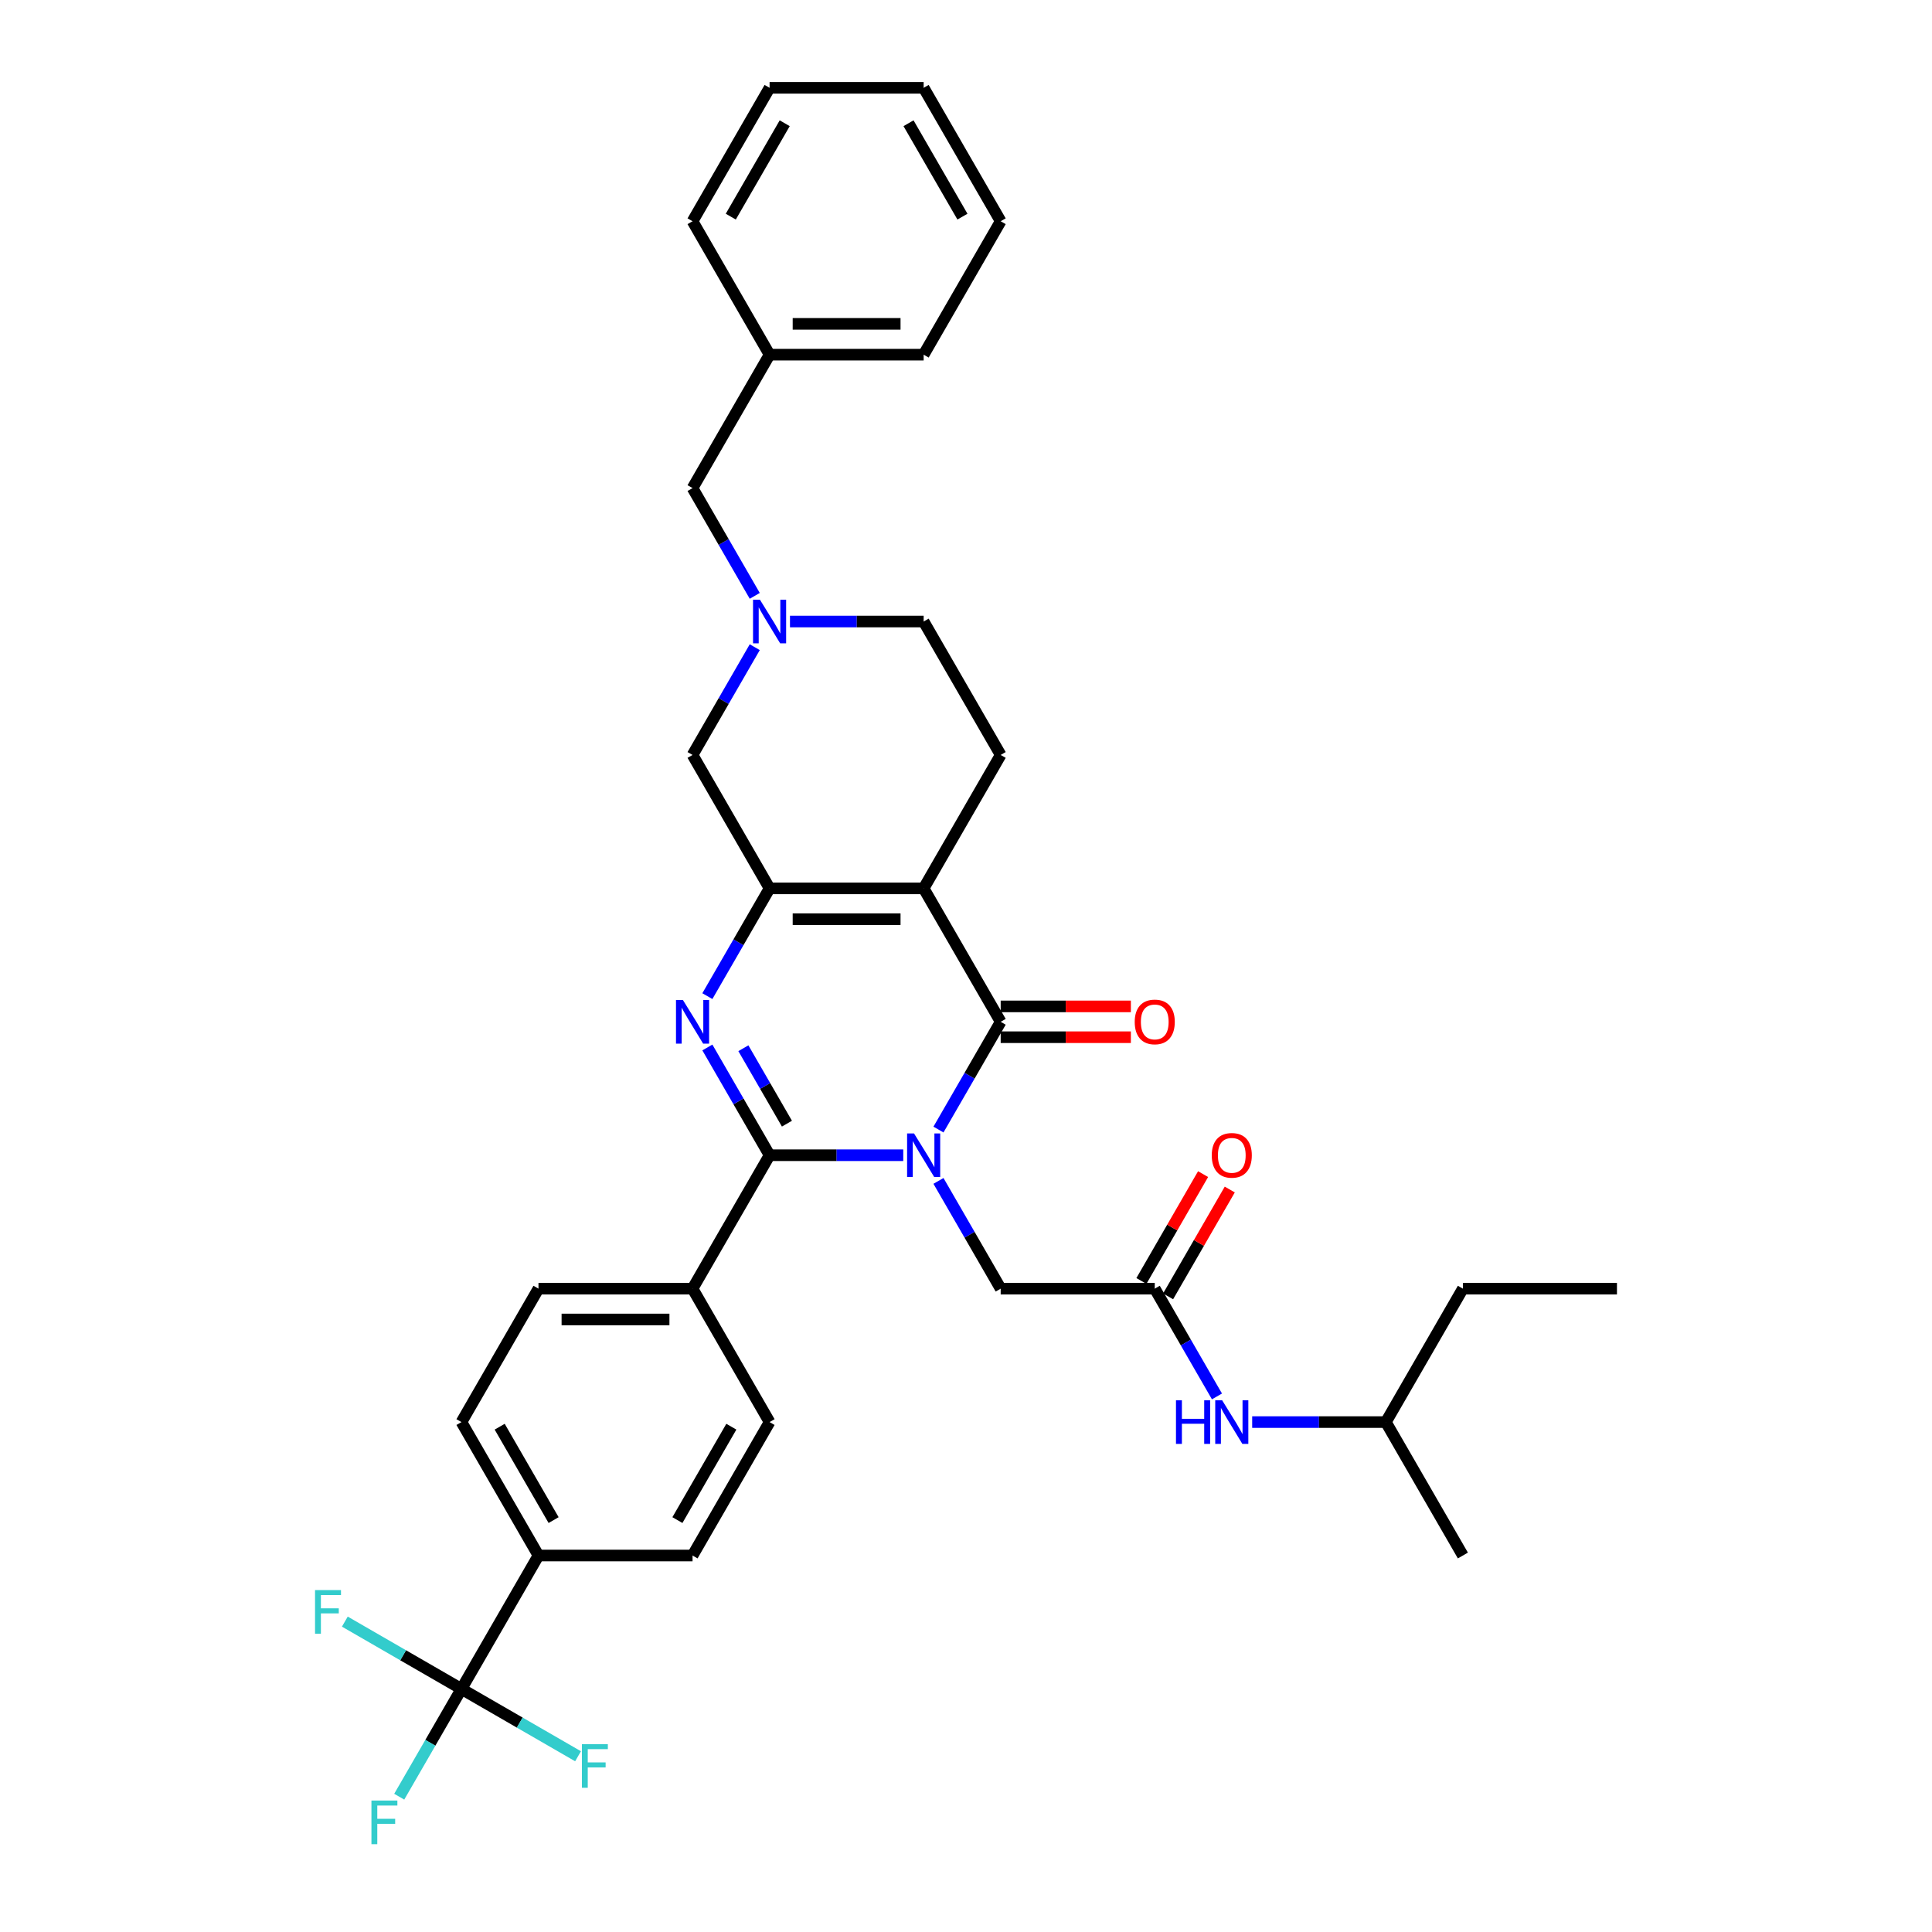 <?xml version='1.0' encoding='iso-8859-1'?>
<svg version='1.1' baseProfile='full'
              xmlns='http://www.w3.org/2000/svg'
                      xmlns:rdkit='http://www.rdkit.org/xml'
                      xmlns:xlink='http://www.w3.org/1999/xlink'
                  xml:space='preserve'
width='1000px' height='1000px' viewBox='0 0 1000 1000'>
<!-- END OF HEADER -->
<rect style='opacity:1.0;fill:#FFFFFF;stroke:none' width='1000' height='1000' x='0' y='0'> </rect>
<path class='bond-1' d='M 467.521,597.946 L 432.927,597.946' style='fill:none;fill-rule:evenodd;stroke:#0000FF;stroke-width:6px;stroke-linecap:butt;stroke-linejoin:miter;stroke-opacity:1' />
<path class='bond-1' d='M 432.927,597.946 L 398.334,597.946' style='fill:none;fill-rule:evenodd;stroke:#000000;stroke-width:6px;stroke-linecap:butt;stroke-linejoin:miter;stroke-opacity:1' />
<path class='bond-2' d='M 485.749,584.661 L 501.851,556.773' style='fill:none;fill-rule:evenodd;stroke:#0000FF;stroke-width:6px;stroke-linecap:butt;stroke-linejoin:miter;stroke-opacity:1' />
<path class='bond-2' d='M 501.851,556.773 L 517.952,528.885' style='fill:none;fill-rule:evenodd;stroke:#000000;stroke-width:6px;stroke-linecap:butt;stroke-linejoin:miter;stroke-opacity:1' />
<path class='bond-7' d='M 485.749,611.232 L 501.851,639.12' style='fill:none;fill-rule:evenodd;stroke:#0000FF;stroke-width:6px;stroke-linecap:butt;stroke-linejoin:miter;stroke-opacity:1' />
<path class='bond-7' d='M 501.851,639.12 L 517.952,667.008' style='fill:none;fill-rule:evenodd;stroke:#000000;stroke-width:6px;stroke-linecap:butt;stroke-linejoin:miter;stroke-opacity:1' />
<path class='bond-0' d='M 478.079,459.823 L 517.952,528.885' style='fill:none;fill-rule:evenodd;stroke:#000000;stroke-width:6px;stroke-linecap:butt;stroke-linejoin:miter;stroke-opacity:1' />
<path class='bond-4' d='M 478.079,459.823 L 398.334,459.823' style='fill:none;fill-rule:evenodd;stroke:#000000;stroke-width:6px;stroke-linecap:butt;stroke-linejoin:miter;stroke-opacity:1' />
<path class='bond-4' d='M 466.117,475.772 L 410.296,475.772' style='fill:none;fill-rule:evenodd;stroke:#000000;stroke-width:6px;stroke-linecap:butt;stroke-linejoin:miter;stroke-opacity:1' />
<path class='bond-9' d='M 478.079,459.823 L 517.952,390.762' style='fill:none;fill-rule:evenodd;stroke:#000000;stroke-width:6px;stroke-linecap:butt;stroke-linejoin:miter;stroke-opacity:1' />
<path class='bond-3' d='M 398.334,597.946 L 382.233,570.058' style='fill:none;fill-rule:evenodd;stroke:#000000;stroke-width:6px;stroke-linecap:butt;stroke-linejoin:miter;stroke-opacity:1' />
<path class='bond-3' d='M 382.233,570.058 L 366.131,542.17' style='fill:none;fill-rule:evenodd;stroke:#0000FF;stroke-width:6px;stroke-linecap:butt;stroke-linejoin:miter;stroke-opacity:1' />
<path class='bond-3' d='M 407.316,581.605 L 396.045,562.084' style='fill:none;fill-rule:evenodd;stroke:#000000;stroke-width:6px;stroke-linecap:butt;stroke-linejoin:miter;stroke-opacity:1' />
<path class='bond-3' d='M 396.045,562.084 L 384.774,542.562' style='fill:none;fill-rule:evenodd;stroke:#0000FF;stroke-width:6px;stroke-linecap:butt;stroke-linejoin:miter;stroke-opacity:1' />
<path class='bond-11' d='M 398.334,597.946 L 358.461,667.008' style='fill:none;fill-rule:evenodd;stroke:#000000;stroke-width:6px;stroke-linecap:butt;stroke-linejoin:miter;stroke-opacity:1' />
<path class='bond-13' d='M 517.952,536.859 L 551.644,536.859' style='fill:none;fill-rule:evenodd;stroke:#000000;stroke-width:6px;stroke-linecap:butt;stroke-linejoin:miter;stroke-opacity:1' />
<path class='bond-13' d='M 551.644,536.859 L 585.336,536.859' style='fill:none;fill-rule:evenodd;stroke:#FF0000;stroke-width:6px;stroke-linecap:butt;stroke-linejoin:miter;stroke-opacity:1' />
<path class='bond-13' d='M 517.952,520.91 L 551.644,520.91' style='fill:none;fill-rule:evenodd;stroke:#000000;stroke-width:6px;stroke-linecap:butt;stroke-linejoin:miter;stroke-opacity:1' />
<path class='bond-13' d='M 551.644,520.91 L 585.336,520.91' style='fill:none;fill-rule:evenodd;stroke:#FF0000;stroke-width:6px;stroke-linecap:butt;stroke-linejoin:miter;stroke-opacity:1' />
<path class='bond-35' d='M 366.131,515.599 L 382.233,487.711' style='fill:none;fill-rule:evenodd;stroke:#0000FF;stroke-width:6px;stroke-linecap:butt;stroke-linejoin:miter;stroke-opacity:1' />
<path class='bond-35' d='M 382.233,487.711 L 398.334,459.823' style='fill:none;fill-rule:evenodd;stroke:#000000;stroke-width:6px;stroke-linecap:butt;stroke-linejoin:miter;stroke-opacity:1' />
<path class='bond-10' d='M 398.334,459.823 L 358.461,390.762' style='fill:none;fill-rule:evenodd;stroke:#000000;stroke-width:6px;stroke-linecap:butt;stroke-linejoin:miter;stroke-opacity:1' />
<path class='bond-5' d='M 238.843,874.192 L 278.716,805.131' style='fill:none;fill-rule:evenodd;stroke:#000000;stroke-width:6px;stroke-linecap:butt;stroke-linejoin:miter;stroke-opacity:1' />
<path class='bond-22' d='M 238.843,874.192 L 222.742,902.08' style='fill:none;fill-rule:evenodd;stroke:#000000;stroke-width:6px;stroke-linecap:butt;stroke-linejoin:miter;stroke-opacity:1' />
<path class='bond-22' d='M 222.742,902.08 L 206.641,929.968' style='fill:none;fill-rule:evenodd;stroke:#33CCCC;stroke-width:6px;stroke-linecap:butt;stroke-linejoin:miter;stroke-opacity:1' />
<path class='bond-23' d='M 238.843,874.192 L 208.666,856.77' style='fill:none;fill-rule:evenodd;stroke:#000000;stroke-width:6px;stroke-linecap:butt;stroke-linejoin:miter;stroke-opacity:1' />
<path class='bond-23' d='M 208.666,856.77 L 178.49,839.347' style='fill:none;fill-rule:evenodd;stroke:#33CCCC;stroke-width:6px;stroke-linecap:butt;stroke-linejoin:miter;stroke-opacity:1' />
<path class='bond-24' d='M 238.843,874.192 L 269.02,891.615' style='fill:none;fill-rule:evenodd;stroke:#000000;stroke-width:6px;stroke-linecap:butt;stroke-linejoin:miter;stroke-opacity:1' />
<path class='bond-24' d='M 269.02,891.615 L 299.196,909.037' style='fill:none;fill-rule:evenodd;stroke:#33CCCC;stroke-width:6px;stroke-linecap:butt;stroke-linejoin:miter;stroke-opacity:1' />
<path class='bond-6' d='M 408.892,321.7 L 443.486,321.7' style='fill:none;fill-rule:evenodd;stroke:#0000FF;stroke-width:6px;stroke-linecap:butt;stroke-linejoin:miter;stroke-opacity:1' />
<path class='bond-6' d='M 443.486,321.7 L 478.079,321.7' style='fill:none;fill-rule:evenodd;stroke:#000000;stroke-width:6px;stroke-linecap:butt;stroke-linejoin:miter;stroke-opacity:1' />
<path class='bond-17' d='M 390.663,308.415 L 374.562,280.527' style='fill:none;fill-rule:evenodd;stroke:#0000FF;stroke-width:6px;stroke-linecap:butt;stroke-linejoin:miter;stroke-opacity:1' />
<path class='bond-17' d='M 374.562,280.527 L 358.461,252.639' style='fill:none;fill-rule:evenodd;stroke:#000000;stroke-width:6px;stroke-linecap:butt;stroke-linejoin:miter;stroke-opacity:1' />
<path class='bond-36' d='M 390.663,334.986 L 374.562,362.874' style='fill:none;fill-rule:evenodd;stroke:#0000FF;stroke-width:6px;stroke-linecap:butt;stroke-linejoin:miter;stroke-opacity:1' />
<path class='bond-36' d='M 374.562,362.874 L 358.461,390.762' style='fill:none;fill-rule:evenodd;stroke:#000000;stroke-width:6px;stroke-linecap:butt;stroke-linejoin:miter;stroke-opacity:1' />
<path class='bond-8' d='M 517.952,667.008 L 597.697,667.008' style='fill:none;fill-rule:evenodd;stroke:#000000;stroke-width:6px;stroke-linecap:butt;stroke-linejoin:miter;stroke-opacity:1' />
<path class='bond-14' d='M 597.697,667.008 L 613.798,694.896' style='fill:none;fill-rule:evenodd;stroke:#000000;stroke-width:6px;stroke-linecap:butt;stroke-linejoin:miter;stroke-opacity:1' />
<path class='bond-14' d='M 613.798,694.896 L 629.899,722.784' style='fill:none;fill-rule:evenodd;stroke:#0000FF;stroke-width:6px;stroke-linecap:butt;stroke-linejoin:miter;stroke-opacity:1' />
<path class='bond-15' d='M 604.603,670.995 L 620.566,643.346' style='fill:none;fill-rule:evenodd;stroke:#000000;stroke-width:6px;stroke-linecap:butt;stroke-linejoin:miter;stroke-opacity:1' />
<path class='bond-15' d='M 620.566,643.346 L 636.529,615.698' style='fill:none;fill-rule:evenodd;stroke:#FF0000;stroke-width:6px;stroke-linecap:butt;stroke-linejoin:miter;stroke-opacity:1' />
<path class='bond-15' d='M 590.791,663.02 L 606.754,635.372' style='fill:none;fill-rule:evenodd;stroke:#000000;stroke-width:6px;stroke-linecap:butt;stroke-linejoin:miter;stroke-opacity:1' />
<path class='bond-15' d='M 606.754,635.372 L 622.717,607.723' style='fill:none;fill-rule:evenodd;stroke:#FF0000;stroke-width:6px;stroke-linecap:butt;stroke-linejoin:miter;stroke-opacity:1' />
<path class='bond-16' d='M 517.952,390.762 L 478.079,321.7' style='fill:none;fill-rule:evenodd;stroke:#000000;stroke-width:6px;stroke-linecap:butt;stroke-linejoin:miter;stroke-opacity:1' />
<path class='bond-18' d='M 358.461,667.008 L 398.334,736.069' style='fill:none;fill-rule:evenodd;stroke:#000000;stroke-width:6px;stroke-linecap:butt;stroke-linejoin:miter;stroke-opacity:1' />
<path class='bond-19' d='M 358.461,667.008 L 278.716,667.008' style='fill:none;fill-rule:evenodd;stroke:#000000;stroke-width:6px;stroke-linecap:butt;stroke-linejoin:miter;stroke-opacity:1' />
<path class='bond-19' d='M 346.499,682.957 L 290.678,682.957' style='fill:none;fill-rule:evenodd;stroke:#000000;stroke-width:6px;stroke-linecap:butt;stroke-linejoin:miter;stroke-opacity:1' />
<path class='bond-12' d='M 278.716,805.131 L 238.843,736.069' style='fill:none;fill-rule:evenodd;stroke:#000000;stroke-width:6px;stroke-linecap:butt;stroke-linejoin:miter;stroke-opacity:1' />
<path class='bond-12' d='M 286.547,786.797 L 258.636,738.454' style='fill:none;fill-rule:evenodd;stroke:#000000;stroke-width:6px;stroke-linecap:butt;stroke-linejoin:miter;stroke-opacity:1' />
<path class='bond-37' d='M 278.716,805.131 L 358.461,805.131' style='fill:none;fill-rule:evenodd;stroke:#000000;stroke-width:6px;stroke-linecap:butt;stroke-linejoin:miter;stroke-opacity:1' />
<path class='bond-26' d='M 648.128,736.069 L 682.721,736.069' style='fill:none;fill-rule:evenodd;stroke:#0000FF;stroke-width:6px;stroke-linecap:butt;stroke-linejoin:miter;stroke-opacity:1' />
<path class='bond-26' d='M 682.721,736.069 L 717.315,736.069' style='fill:none;fill-rule:evenodd;stroke:#000000;stroke-width:6px;stroke-linecap:butt;stroke-linejoin:miter;stroke-opacity:1' />
<path class='bond-25' d='M 358.461,252.639 L 398.334,183.577' style='fill:none;fill-rule:evenodd;stroke:#000000;stroke-width:6px;stroke-linecap:butt;stroke-linejoin:miter;stroke-opacity:1' />
<path class='bond-20' d='M 398.334,736.069 L 358.461,805.131' style='fill:none;fill-rule:evenodd;stroke:#000000;stroke-width:6px;stroke-linecap:butt;stroke-linejoin:miter;stroke-opacity:1' />
<path class='bond-20' d='M 378.541,738.454 L 350.63,786.797' style='fill:none;fill-rule:evenodd;stroke:#000000;stroke-width:6px;stroke-linecap:butt;stroke-linejoin:miter;stroke-opacity:1' />
<path class='bond-21' d='M 278.716,667.008 L 238.843,736.069' style='fill:none;fill-rule:evenodd;stroke:#000000;stroke-width:6px;stroke-linecap:butt;stroke-linejoin:miter;stroke-opacity:1' />
<path class='bond-27' d='M 398.334,183.577 L 478.079,183.577' style='fill:none;fill-rule:evenodd;stroke:#000000;stroke-width:6px;stroke-linecap:butt;stroke-linejoin:miter;stroke-opacity:1' />
<path class='bond-27' d='M 410.296,167.628 L 466.117,167.628' style='fill:none;fill-rule:evenodd;stroke:#000000;stroke-width:6px;stroke-linecap:butt;stroke-linejoin:miter;stroke-opacity:1' />
<path class='bond-28' d='M 398.334,183.577 L 358.461,114.516' style='fill:none;fill-rule:evenodd;stroke:#000000;stroke-width:6px;stroke-linecap:butt;stroke-linejoin:miter;stroke-opacity:1' />
<path class='bond-29' d='M 717.315,736.069 L 757.188,667.008' style='fill:none;fill-rule:evenodd;stroke:#000000;stroke-width:6px;stroke-linecap:butt;stroke-linejoin:miter;stroke-opacity:1' />
<path class='bond-30' d='M 717.315,736.069 L 757.188,805.131' style='fill:none;fill-rule:evenodd;stroke:#000000;stroke-width:6px;stroke-linecap:butt;stroke-linejoin:miter;stroke-opacity:1' />
<path class='bond-32' d='M 478.079,183.577 L 517.952,114.516' style='fill:none;fill-rule:evenodd;stroke:#000000;stroke-width:6px;stroke-linecap:butt;stroke-linejoin:miter;stroke-opacity:1' />
<path class='bond-33' d='M 358.461,114.516 L 398.334,45.455' style='fill:none;fill-rule:evenodd;stroke:#000000;stroke-width:6px;stroke-linecap:butt;stroke-linejoin:miter;stroke-opacity:1' />
<path class='bond-33' d='M 378.254,112.131 L 406.165,63.788' style='fill:none;fill-rule:evenodd;stroke:#000000;stroke-width:6px;stroke-linecap:butt;stroke-linejoin:miter;stroke-opacity:1' />
<path class='bond-31' d='M 757.188,667.008 L 836.933,667.008' style='fill:none;fill-rule:evenodd;stroke:#000000;stroke-width:6px;stroke-linecap:butt;stroke-linejoin:miter;stroke-opacity:1' />
<path class='bond-38' d='M 517.952,114.516 L 478.079,45.455' style='fill:none;fill-rule:evenodd;stroke:#000000;stroke-width:6px;stroke-linecap:butt;stroke-linejoin:miter;stroke-opacity:1' />
<path class='bond-38' d='M 498.158,112.131 L 470.248,63.788' style='fill:none;fill-rule:evenodd;stroke:#000000;stroke-width:6px;stroke-linecap:butt;stroke-linejoin:miter;stroke-opacity:1' />
<path class='bond-34' d='M 398.334,45.455 L 478.079,45.455' style='fill:none;fill-rule:evenodd;stroke:#000000;stroke-width:6px;stroke-linecap:butt;stroke-linejoin:miter;stroke-opacity:1' />
<path  class='atom-0' d='M 473.087 586.654
L 480.487 598.616
Q 481.221 599.796, 482.401 601.933
Q 483.581 604.071, 483.645 604.198
L 483.645 586.654
L 486.644 586.654
L 486.644 609.238
L 483.55 609.238
L 475.607 596.16
Q 474.682 594.629, 473.693 592.874
Q 472.736 591.12, 472.449 590.578
L 472.449 609.238
L 469.514 609.238
L 469.514 586.654
L 473.087 586.654
' fill='#0000FF'/>
<path  class='atom-4' d='M 353.469 517.593
L 360.869 529.555
Q 361.603 530.735, 362.783 532.872
Q 363.963 535.009, 364.027 535.137
L 364.027 517.593
L 367.026 517.593
L 367.026 540.177
L 363.932 540.177
L 355.989 527.098
Q 355.064 525.567, 354.075 523.813
Q 353.118 522.059, 352.831 521.516
L 352.831 540.177
L 349.896 540.177
L 349.896 517.593
L 353.469 517.593
' fill='#0000FF'/>
<path  class='atom-7' d='M 393.342 310.408
L 400.742 322.37
Q 401.476 323.55, 402.656 325.688
Q 403.836 327.825, 403.9 327.952
L 403.9 310.408
L 406.898 310.408
L 406.898 332.992
L 403.804 332.992
L 395.862 319.914
Q 394.937 318.383, 393.948 316.629
Q 392.991 314.874, 392.704 314.332
L 392.704 332.992
L 389.769 332.992
L 389.769 310.408
L 393.342 310.408
' fill='#0000FF'/>
<path  class='atom-14' d='M 587.33 528.949
Q 587.33 523.526, 590.01 520.496
Q 592.689 517.465, 597.697 517.465
Q 602.705 517.465, 605.384 520.496
Q 608.064 523.526, 608.064 528.949
Q 608.064 534.435, 605.353 537.561
Q 602.641 540.655, 597.697 540.655
Q 592.721 540.655, 590.01 537.561
Q 587.33 534.467, 587.33 528.949
M 597.697 538.103
Q 601.142 538.103, 602.992 535.807
Q 604.874 533.478, 604.874 528.949
Q 604.874 524.515, 602.992 522.282
Q 601.142 520.017, 597.697 520.017
Q 594.252 520.017, 592.37 522.25
Q 590.52 524.483, 590.52 528.949
Q 590.52 533.51, 592.37 535.807
Q 594.252 538.103, 597.697 538.103
' fill='#FF0000'/>
<path  class='atom-15' d='M 608.686 724.777
L 611.748 724.777
L 611.748 734.379
L 623.295 734.379
L 623.295 724.777
L 626.357 724.777
L 626.357 747.361
L 623.295 747.361
L 623.295 736.93
L 611.748 736.93
L 611.748 747.361
L 608.686 747.361
L 608.686 724.777
' fill='#0000FF'/>
<path  class='atom-15' d='M 632.578 724.777
L 639.978 736.739
Q 640.712 737.919, 641.892 740.056
Q 643.072 742.194, 643.136 742.321
L 643.136 724.777
L 646.134 724.777
L 646.134 747.361
L 643.04 747.361
L 635.098 734.283
Q 634.172 732.752, 633.184 730.997
Q 632.227 729.243, 631.94 728.701
L 631.94 747.361
L 629.005 747.361
L 629.005 724.777
L 632.578 724.777
' fill='#0000FF'/>
<path  class='atom-16' d='M 627.203 598.01
Q 627.203 592.587, 629.882 589.557
Q 632.562 586.527, 637.57 586.527
Q 642.578 586.527, 645.257 589.557
Q 647.937 592.587, 647.937 598.01
Q 647.937 603.496, 645.225 606.623
Q 642.514 609.717, 637.57 609.717
Q 632.594 609.717, 629.882 606.623
Q 627.203 603.528, 627.203 598.01
M 637.57 607.165
Q 641.015 607.165, 642.865 604.868
Q 644.747 602.54, 644.747 598.01
Q 644.747 593.576, 642.865 591.343
Q 641.015 589.079, 637.57 589.079
Q 634.125 589.079, 632.243 591.311
Q 630.393 593.544, 630.393 598.01
Q 630.393 602.571, 632.243 604.868
Q 634.125 607.165, 637.57 607.165
' fill='#FF0000'/>
<path  class='atom-23' d='M 192.256 931.962
L 205.685 931.962
L 205.685 934.545
L 195.286 934.545
L 195.286 941.403
L 204.537 941.403
L 204.537 944.019
L 195.286 944.019
L 195.286 954.545
L 192.256 954.545
L 192.256 931.962
' fill='#33CCCC'/>
<path  class='atom-24' d='M 163.067 823.027
L 176.496 823.027
L 176.496 825.611
L 166.097 825.611
L 166.097 832.469
L 175.348 832.469
L 175.348 835.085
L 166.097 835.085
L 166.097 845.611
L 163.067 845.611
L 163.067 823.027
' fill='#33CCCC'/>
<path  class='atom-25' d='M 301.19 902.773
L 314.619 902.773
L 314.619 905.357
L 304.22 905.357
L 304.22 912.215
L 313.471 912.215
L 313.471 914.83
L 304.22 914.83
L 304.22 925.357
L 301.19 925.357
L 301.19 902.773
' fill='#33CCCC'/>
</svg>
